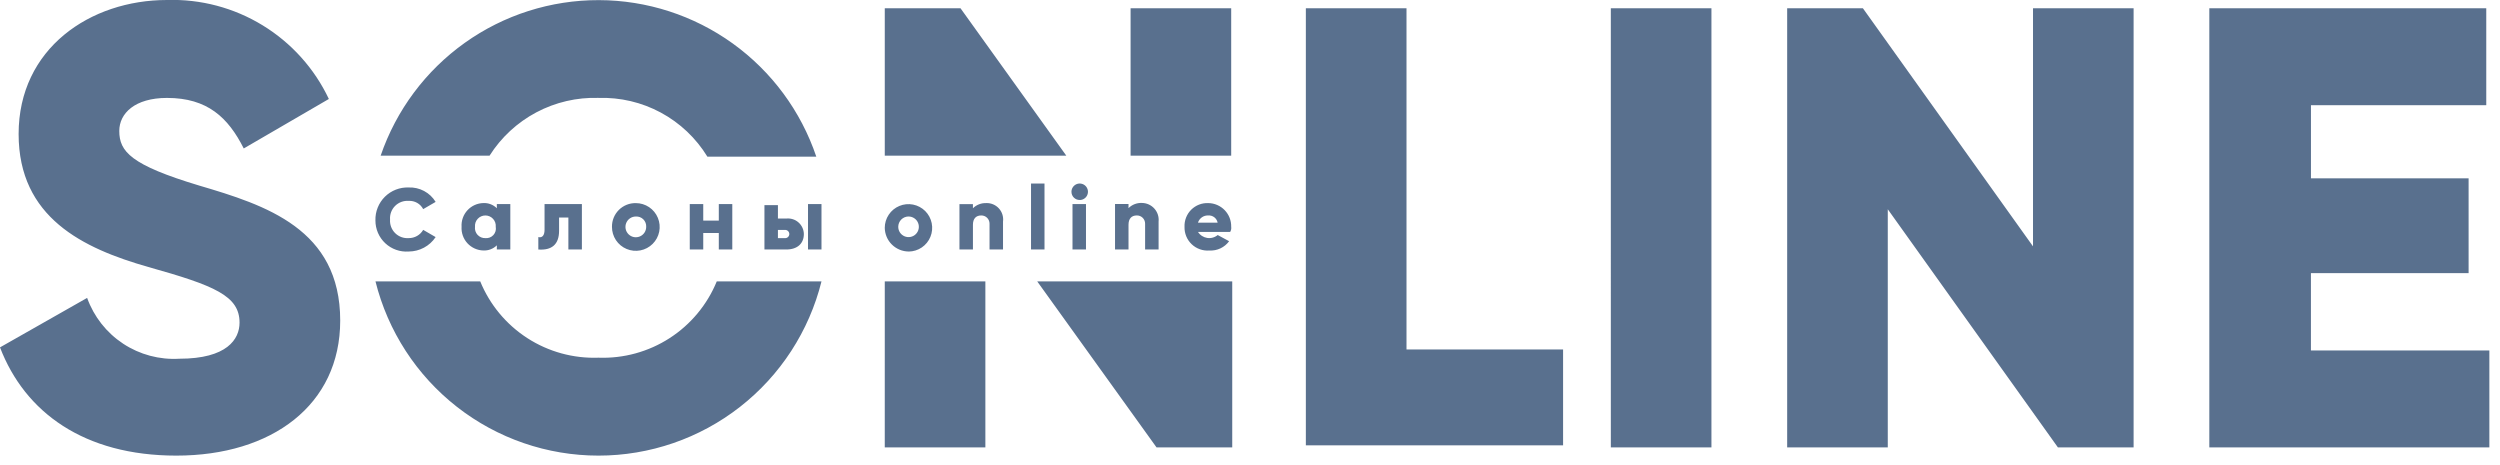 <?xml version="1.0" encoding="UTF-8"?> <svg xmlns="http://www.w3.org/2000/svg" width="188" height="35" viewBox="0 0 188 35" fill="none"> <g clip-path="url(#clip0_73_26)"> <path d="M14.976 13.953C9.828 12.403 8.97 11.395 8.97 9.845C8.97 8.527 10.14 7.364 12.558 7.364C15.6 7.364 17.158 8.837 18.33 11.164L24.73 7.443C23.646 5.152 21.916 3.228 19.754 1.906C17.592 0.583 15.091 -0.079 12.558 -5.84293e-05C6.786 -5.84293e-05 1.4 3.644 1.4 10.077C1.4 16.356 6.236 18.677 11.15 20.077C16.142 21.477 18.014 22.247 18.014 24.263C18.014 25.503 17.078 26.976 13.49 26.976C11.995 27.066 10.51 26.669 9.259 25.845C8.008 25.02 7.058 23.812 6.552 22.402L0 26.123C1.872 31.007 6.318 34.262 13.26 34.262C20.436 34.262 25.584 30.462 25.584 24.107C25.584 17.209 19.968 15.426 14.976 13.953ZM121.135 33.642H128.7V0.62H121.134L121.135 33.642ZM152.882 18.526L140.089 0.62H134.395V33.642H141.961V15.736L154.753 33.642H160.447V0.62H152.882V18.526ZM173.782 26.355V20.542H185.639V13.411H173.784V7.911H186.967V0.62H166.141V33.642H187.2V26.356L173.782 26.355ZM30.732 18.914C31.133 18.914 31.528 18.815 31.882 18.625C32.236 18.436 32.537 18.163 32.76 17.829L31.824 17.286C31.713 17.477 31.554 17.635 31.362 17.744C31.17 17.852 30.953 17.909 30.732 17.906C30.545 17.92 30.356 17.893 30.18 17.828C30.004 17.762 29.844 17.66 29.711 17.527C29.578 17.394 29.476 17.234 29.41 17.058C29.345 16.881 29.318 16.693 29.332 16.506C29.318 16.319 29.345 16.13 29.41 15.954C29.476 15.778 29.578 15.618 29.711 15.485C29.844 15.352 30.004 15.25 30.18 15.184C30.356 15.119 30.545 15.092 30.732 15.106C30.954 15.094 31.175 15.146 31.369 15.255C31.563 15.365 31.721 15.529 31.824 15.726L32.76 15.183C32.55 14.838 32.251 14.555 31.894 14.364C31.537 14.173 31.136 14.081 30.732 14.098C30.402 14.085 30.073 14.141 29.765 14.261C29.458 14.381 29.178 14.563 28.944 14.795C28.709 15.028 28.525 15.306 28.403 15.613C28.28 15.919 28.222 16.248 28.232 16.578C28.231 16.899 28.296 17.217 28.423 17.512C28.55 17.807 28.737 18.073 28.972 18.292C29.207 18.511 29.484 18.68 29.787 18.787C30.09 18.894 30.412 18.937 30.732 18.914ZM38.376 18.762V15.348H37.362V15.658C37.229 15.527 37.07 15.425 36.896 15.358C36.721 15.291 36.535 15.261 36.348 15.27C36.122 15.275 35.9 15.326 35.694 15.419C35.488 15.513 35.303 15.647 35.15 15.813C34.997 15.98 34.879 16.175 34.804 16.388C34.728 16.601 34.696 16.827 34.71 17.053C34.696 17.279 34.728 17.505 34.804 17.718C34.879 17.931 34.997 18.126 35.15 18.293C35.303 18.459 35.488 18.593 35.694 18.686C35.9 18.78 36.122 18.831 36.348 18.836C36.535 18.845 36.721 18.815 36.896 18.748C37.07 18.681 37.229 18.579 37.362 18.448V18.762H38.376ZM36.5 17.907C36.39 17.911 36.281 17.891 36.179 17.849C36.078 17.806 35.987 17.742 35.913 17.661C35.838 17.58 35.783 17.483 35.749 17.379C35.716 17.274 35.706 17.163 35.72 17.054C35.711 16.946 35.724 16.837 35.758 16.734C35.793 16.631 35.849 16.537 35.923 16.457C35.996 16.377 36.085 16.312 36.185 16.269C36.284 16.225 36.391 16.203 36.5 16.203C36.609 16.203 36.716 16.225 36.815 16.269C36.915 16.312 37.004 16.377 37.077 16.457C37.151 16.537 37.207 16.631 37.242 16.734C37.276 16.837 37.289 16.946 37.28 17.054C37.301 17.164 37.295 17.278 37.265 17.385C37.234 17.493 37.179 17.592 37.103 17.675C37.027 17.758 36.933 17.822 36.829 17.862C36.724 17.902 36.612 17.918 36.5 17.907ZM43.758 18.762V15.348H40.95V17.286C40.95 17.674 40.794 17.906 40.482 17.829V18.762C41.496 18.84 42.042 18.375 42.042 17.362V16.356H42.742V18.762H43.758ZM46.02 17.057C46.018 17.412 46.121 17.76 46.317 18.057C46.513 18.353 46.792 18.585 47.12 18.722C47.447 18.86 47.809 18.897 48.157 18.829C48.506 18.761 48.827 18.591 49.079 18.34C49.331 18.09 49.503 17.77 49.573 17.422C49.643 17.074 49.608 16.712 49.472 16.384C49.337 16.055 49.107 15.775 48.812 15.577C48.517 15.379 48.169 15.274 47.814 15.274C47.578 15.269 47.344 15.312 47.125 15.4C46.907 15.488 46.708 15.618 46.54 15.784C46.373 15.95 46.241 16.148 46.151 16.366C46.062 16.584 46.017 16.818 46.02 17.054V17.057ZM48.594 17.057C48.595 17.211 48.55 17.363 48.465 17.492C48.38 17.621 48.258 17.721 48.116 17.781C47.974 17.841 47.817 17.857 47.665 17.828C47.513 17.798 47.374 17.724 47.264 17.615C47.155 17.506 47.08 17.367 47.049 17.216C47.019 17.064 47.034 16.907 47.093 16.765C47.152 16.622 47.252 16.5 47.38 16.414C47.508 16.328 47.66 16.282 47.814 16.282C47.917 16.276 48.021 16.291 48.118 16.327C48.215 16.364 48.303 16.42 48.377 16.493C48.451 16.566 48.508 16.654 48.545 16.75C48.583 16.847 48.599 16.95 48.594 17.054V17.057ZM55.068 18.762V15.348H54.054V16.588H52.884V15.348H51.87V18.762H52.884V17.522H54.054V18.762H55.068ZM60.762 18.762H61.776V15.348H60.762V18.762ZM57.486 15.351V18.762H59.124C59.982 18.762 60.45 18.297 60.45 17.599C60.447 17.433 60.41 17.269 60.34 17.119C60.27 16.968 60.169 16.833 60.044 16.724C59.92 16.614 59.773 16.532 59.615 16.483C59.456 16.433 59.289 16.417 59.124 16.436H58.5V15.426H57.486V15.351ZM59.046 17.289C59.128 17.289 59.207 17.322 59.265 17.38C59.323 17.438 59.356 17.517 59.356 17.599C59.356 17.681 59.323 17.76 59.265 17.818C59.207 17.876 59.128 17.909 59.046 17.909H58.5V17.289H59.046ZM68.328 18.917C68.68 18.915 69.024 18.808 69.316 18.611C69.607 18.414 69.834 18.135 69.967 17.809C70.101 17.483 70.134 17.125 70.064 16.779C69.994 16.434 69.824 16.118 69.574 15.869C69.324 15.621 69.006 15.452 68.661 15.384C68.315 15.316 67.957 15.352 67.632 15.488C67.307 15.623 67.029 15.851 66.834 16.145C66.638 16.438 66.534 16.782 66.534 17.134C66.541 17.606 66.733 18.057 67.068 18.389C67.404 18.722 67.856 18.91 68.328 18.914V18.917ZM68.328 16.281C68.481 16.282 68.63 16.328 68.757 16.414C68.884 16.5 68.983 16.621 69.04 16.763C69.098 16.904 69.113 17.06 69.082 17.21C69.052 17.36 68.978 17.498 68.869 17.606C68.761 17.714 68.623 17.787 68.472 17.816C68.322 17.846 68.167 17.83 68.025 17.771C67.884 17.713 67.763 17.613 67.678 17.486C67.593 17.359 67.548 17.209 67.548 17.056C67.549 16.849 67.631 16.652 67.777 16.506C67.924 16.36 68.122 16.279 68.328 16.279V16.281ZM74.178 15.273C73.991 15.264 73.805 15.294 73.63 15.361C73.456 15.428 73.297 15.53 73.164 15.661V15.351H72.151V18.762H73.165V16.902C73.165 16.437 73.399 16.202 73.789 16.202C73.871 16.201 73.953 16.215 74.029 16.246C74.105 16.277 74.174 16.322 74.232 16.38C74.29 16.438 74.336 16.507 74.367 16.583C74.398 16.659 74.414 16.74 74.413 16.822V18.762H75.427V16.662C75.45 16.486 75.435 16.307 75.382 16.137C75.33 15.968 75.241 15.812 75.123 15.68C75.004 15.547 74.859 15.443 74.696 15.372C74.533 15.301 74.356 15.267 74.179 15.271L74.178 15.273ZM78.546 13.8H77.533V18.762H78.547L78.546 13.8ZM80.652 18.762H81.666V15.348H80.652V18.762ZM81.198 15.041C81.32 15.04 81.44 15.003 81.541 14.934C81.643 14.866 81.722 14.769 81.768 14.655C81.814 14.542 81.826 14.418 81.802 14.298C81.777 14.178 81.718 14.067 81.631 13.981C81.544 13.895 81.434 13.836 81.314 13.813C81.193 13.789 81.069 13.802 80.956 13.848C80.843 13.896 80.746 13.975 80.678 14.077C80.61 14.179 80.574 14.299 80.574 14.421C80.573 14.503 80.589 14.584 80.621 14.66C80.652 14.736 80.698 14.804 80.757 14.862C80.815 14.919 80.884 14.964 80.96 14.995C81.037 15.025 81.118 15.04 81.2 15.038L81.198 15.041ZM84.864 16.901C84.864 16.436 85.098 16.201 85.488 16.201C85.57 16.2 85.651 16.215 85.728 16.245C85.804 16.276 85.873 16.321 85.931 16.379C85.989 16.437 86.035 16.506 86.066 16.582C86.097 16.657 86.113 16.739 86.112 16.821V18.762H87.126V16.662C87.144 16.486 87.125 16.309 87.071 16.141C87.016 15.973 86.928 15.819 86.81 15.687C86.693 15.555 86.549 15.45 86.389 15.376C86.228 15.303 86.054 15.264 85.878 15.262C85.691 15.253 85.505 15.283 85.33 15.35C85.156 15.416 84.997 15.519 84.864 15.65V15.34H83.85V18.762H84.864V16.901ZM92.586 17.056C92.591 16.826 92.551 16.597 92.468 16.383C92.384 16.169 92.259 15.973 92.099 15.807C91.94 15.641 91.749 15.509 91.538 15.417C91.327 15.325 91.1 15.276 90.87 15.273C90.632 15.262 90.395 15.3 90.173 15.385C89.951 15.471 89.749 15.602 89.58 15.769C89.412 15.937 89.279 16.138 89.193 16.36C89.106 16.581 89.066 16.818 89.076 17.056C89.069 17.3 89.113 17.542 89.205 17.768C89.298 17.994 89.437 18.197 89.614 18.365C89.79 18.534 90.001 18.663 90.231 18.744C90.46 18.826 90.705 18.858 90.948 18.839C91.234 18.855 91.519 18.799 91.778 18.677C92.037 18.555 92.261 18.37 92.43 18.139L91.572 17.674C91.463 17.765 91.335 17.831 91.199 17.868C91.062 17.906 90.919 17.914 90.778 17.892C90.638 17.87 90.504 17.818 90.386 17.741C90.267 17.663 90.166 17.561 90.09 17.441H92.508C92.579 17.325 92.606 17.188 92.586 17.054V17.056ZM90.086 16.746C90.137 16.582 90.242 16.439 90.383 16.341C90.524 16.242 90.694 16.194 90.866 16.203C91.029 16.192 91.19 16.241 91.319 16.341C91.448 16.442 91.536 16.585 91.566 16.746H90.086ZM45.006 26.898C43.115 26.967 41.248 26.453 39.658 25.428C38.068 24.402 36.831 22.913 36.114 21.162H28.236C29.169 24.903 31.327 28.225 34.366 30.599C37.405 32.973 41.15 34.262 45.006 34.262C48.862 34.262 52.607 32.973 55.646 30.599C58.685 28.225 60.843 24.903 61.776 21.162H53.9C53.183 22.913 51.945 24.402 50.355 25.428C48.764 26.454 46.897 26.967 45.006 26.898ZM45.006 7.364C46.64 7.311 48.258 7.692 49.697 8.468C51.135 9.245 52.343 10.388 53.196 11.782H61.386C60.231 8.358 58.033 5.381 55.101 3.269C52.168 1.158 48.648 0.018 45.034 0.009C41.42 0.001 37.895 1.124 34.952 3.221C32.009 5.319 29.797 8.285 28.626 11.704H36.816C37.686 10.331 38.899 9.209 40.335 8.447C41.772 7.686 43.381 7.312 45.006 7.362V7.364ZM85.02 11.705H92.586V0.62H85.02V11.705ZM86.97 33.642H92.664V21.162H78L86.97 33.642ZM66.534 33.642H74.1V21.162H66.535L66.534 33.642ZM72.229 0.62H66.535V11.705H80.185L72.229 0.62ZM105.769 0.62H98.2V33.487H117.544V26.278H105.769V0.62Z" fill="#59708E"></path> </g> <defs> <clipPath id="clip0_73_26"> <rect width="187.201" height="34.262" fill="white"></rect> </clipPath> </defs> </svg> 